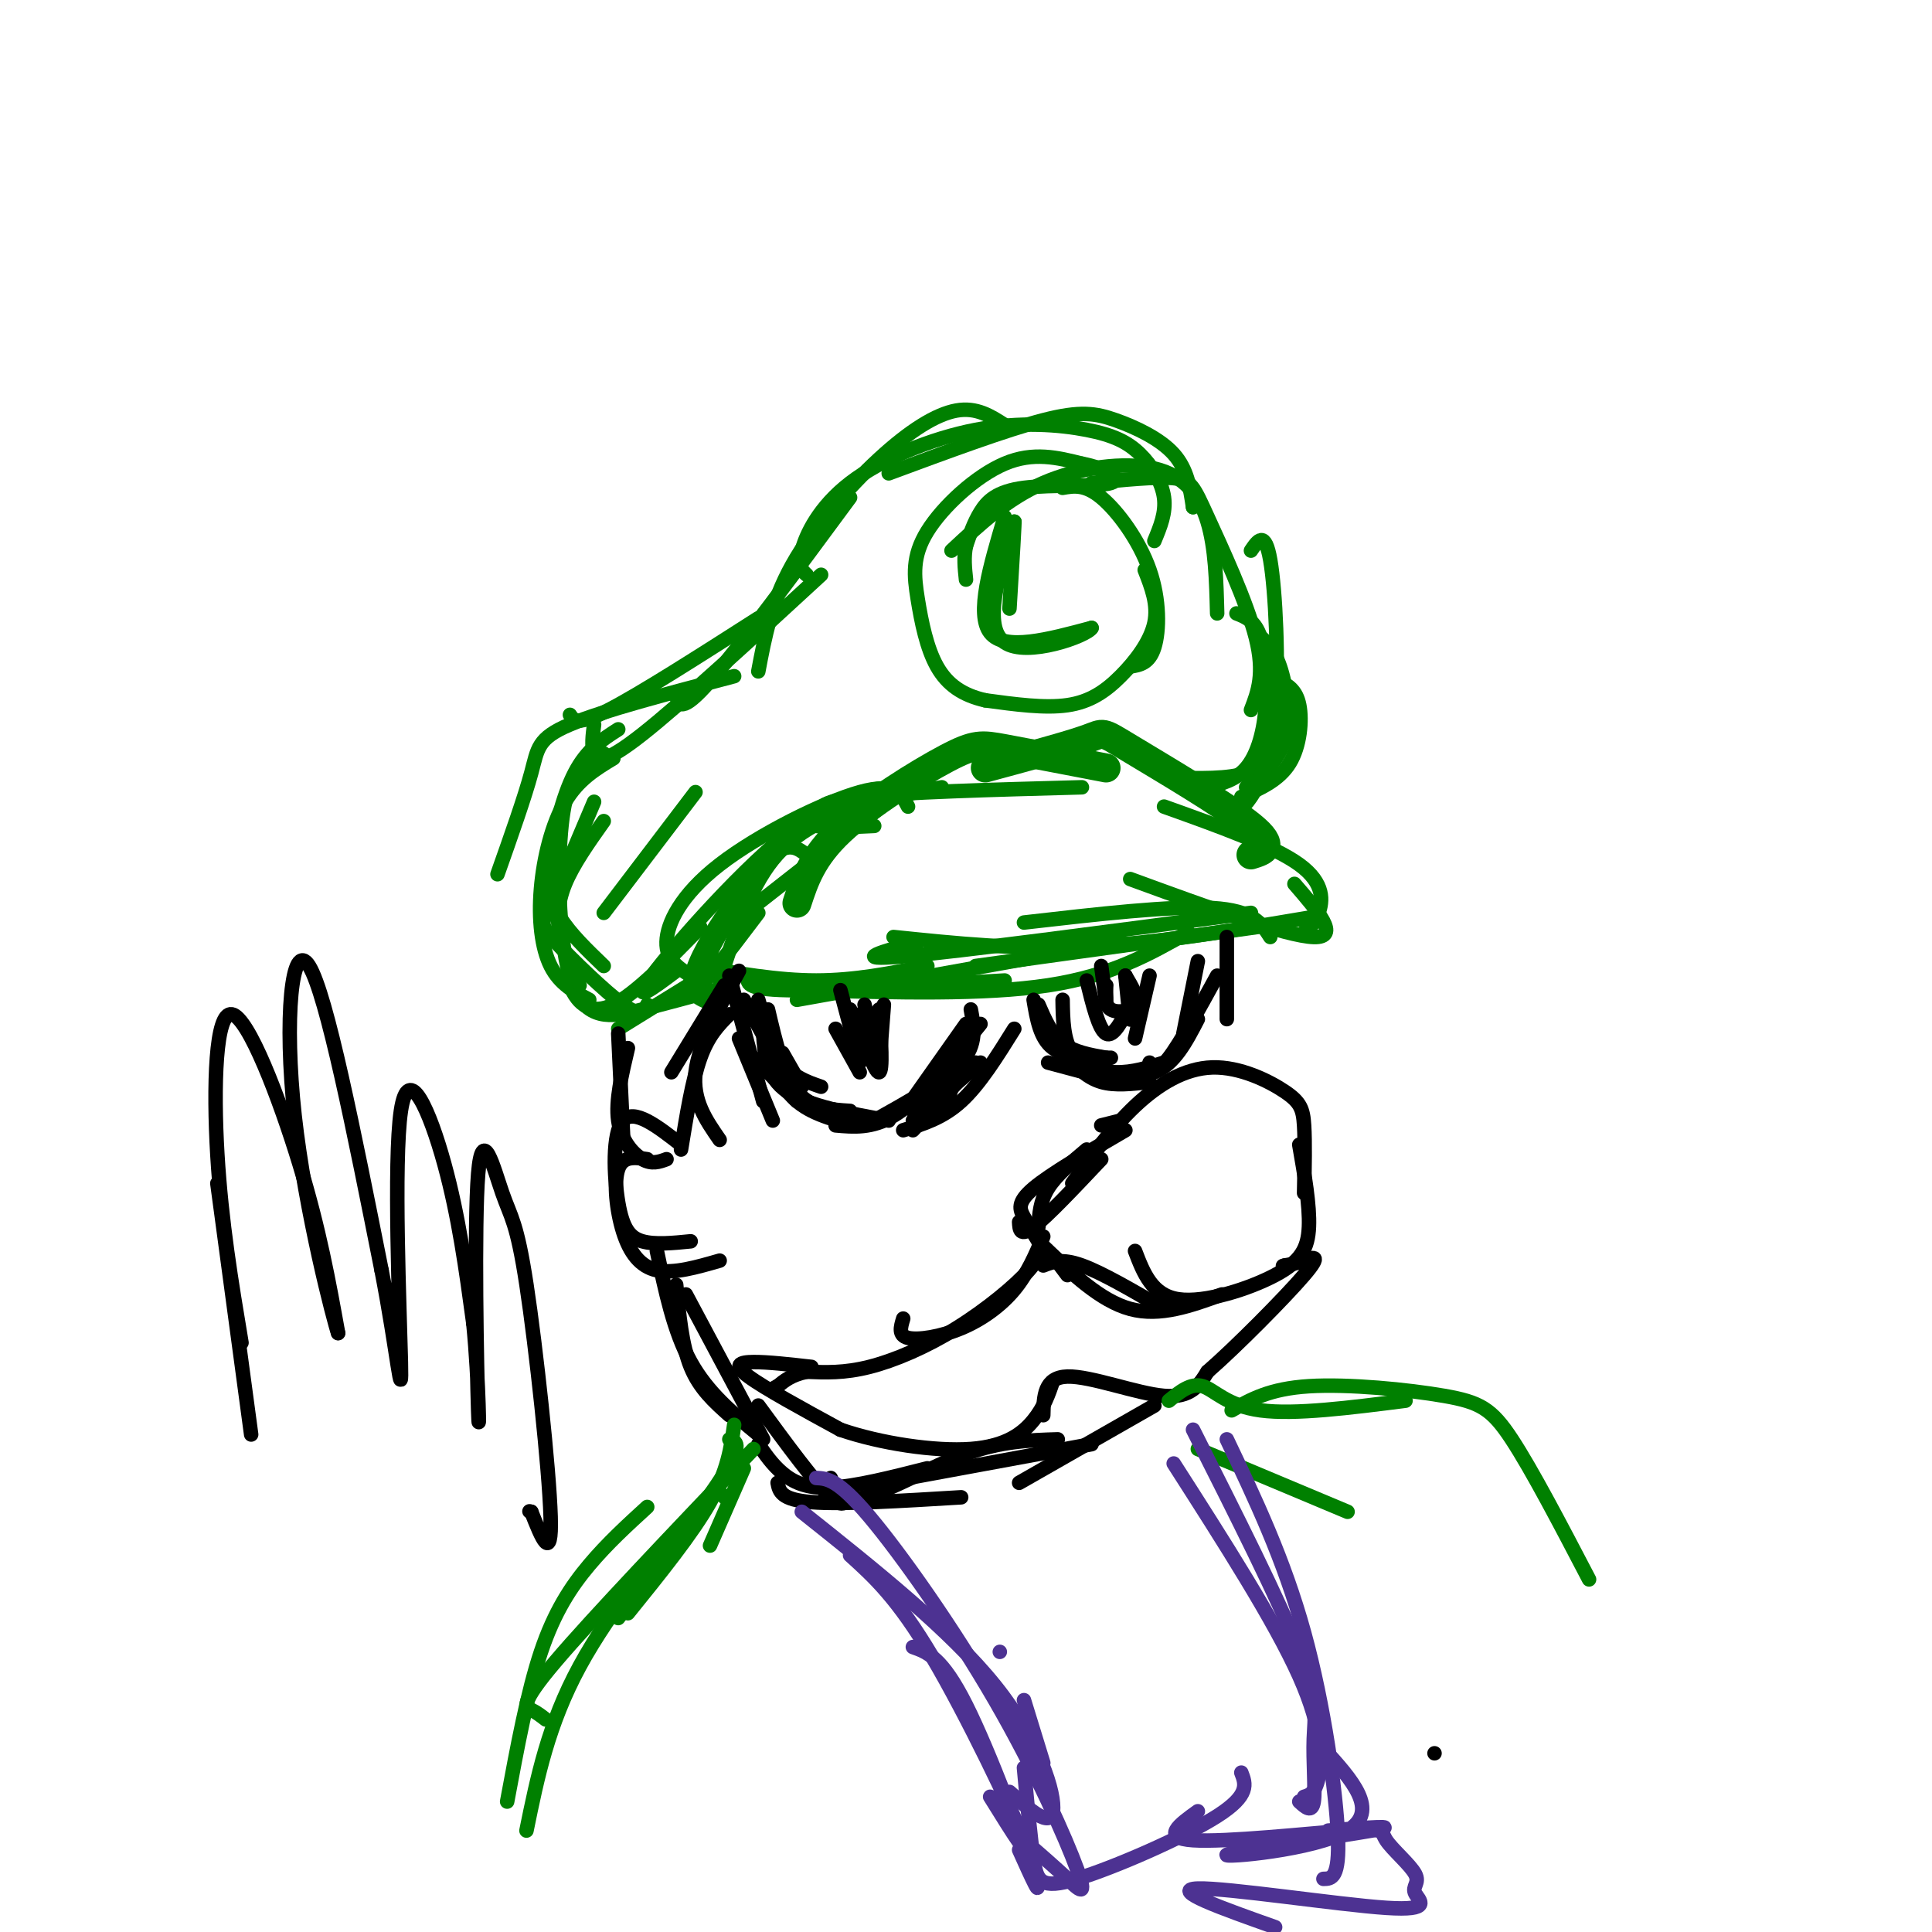 <svg viewBox='0 0 400 400' version='1.1' xmlns='http://www.w3.org/2000/svg' xmlns:xlink='http://www.w3.org/1999/xlink'><g fill='none' stroke='rgb(0,128,0)' stroke-width='6' stroke-linecap='round' stroke-linejoin='round'><path d='M165,187c1.548,-4.726 3.095,-9.452 9,-15c5.905,-5.548 16.167,-11.917 22,-15c5.833,-3.083 7.238,-2.881 12,-2c4.762,0.881 12.881,2.440 21,4'/><path d='M204,159c8.601,-2.321 17.202,-4.643 21,-6c3.798,-1.357 2.792,-1.750 9,2c6.208,3.750 19.631,11.643 25,16c5.369,4.357 2.685,5.179 0,6'/></g>
<g fill='none' stroke='rgb(0,128,0)' stroke-width='3' stroke-linecap='round' stroke-linejoin='round'><path d='M241,167c11.311,4.044 22.622,8.089 28,12c5.378,3.911 4.822,7.689 4,10c-0.822,2.311 -1.911,3.156 -3,4'/><path d='M268,183c4.833,5.583 9.667,11.167 4,11c-5.667,-0.167 -21.833,-6.083 -38,-12'/><path d='M263,194c-1.750,-2.750 -3.500,-5.500 -12,-6c-8.500,-0.500 -23.750,1.250 -39,3'/><path d='M267,191c0.000,0.000 -65.000,9.000 -65,9'/><path d='M271,190c-15.833,2.667 -31.667,5.333 -46,6c-14.333,0.667 -27.167,-0.667 -40,-2'/><path d='M259,189c-30.250,4.000 -60.500,8.000 -72,9c-11.500,1.000 -4.250,-1.000 3,-3'/><path d='M246,193c-7.917,4.500 -15.833,9.000 -29,11c-13.167,2.000 -31.583,1.500 -50,1'/><path d='M232,195c0.000,0.000 -67.000,12.000 -67,12'/><path d='M208,203c-18.083,1.083 -36.167,2.167 -45,2c-8.833,-0.167 -8.417,-1.583 -8,-3'/><path d='M192,200c-7.500,1.500 -15.000,3.000 -23,3c-8.000,0.000 -16.500,-1.500 -25,-3'/><path d='M185,165c0.000,0.000 -37.000,29.000 -37,29'/><path d='M190,163c-7.111,-0.089 -14.222,-0.178 -25,8c-10.778,8.178 -25.222,24.622 -30,31c-4.778,6.378 0.111,2.689 5,-1'/><path d='M188,167c-1.304,-2.530 -2.607,-5.060 -10,-3c-7.393,2.060 -20.875,8.708 -29,15c-8.125,6.292 -10.893,12.226 -11,16c-0.107,3.774 2.446,5.387 5,7'/><path d='M167,177c-1.780,-1.363 -3.560,-2.726 -7,0c-3.440,2.726 -8.542,9.542 -12,15c-3.458,5.458 -5.274,9.560 -5,12c0.274,2.440 2.637,3.220 5,4'/><path d='M157,189c-6.964,9.214 -13.929,18.429 -13,15c0.929,-3.429 9.750,-19.500 15,-27c5.250,-7.500 6.929,-6.429 10,-6c3.071,0.429 7.536,0.214 12,0'/><path d='M149,203c3.022,-9.422 6.044,-18.844 11,-25c4.956,-6.156 11.844,-9.044 18,-11c6.156,-1.956 11.578,-2.978 17,-4'/><path d='M170,169c-0.500,-1.500 -1.000,-3.000 8,-4c9.000,-1.000 27.500,-1.500 46,-2'/><path d='M242,161c6.250,0.167 12.500,0.333 16,-1c3.500,-1.333 4.250,-4.167 5,-7'/><path d='M250,163c2.929,-0.750 5.857,-1.500 8,-4c2.143,-2.500 3.500,-6.750 4,-12c0.500,-5.250 0.143,-11.500 -1,-15c-1.143,-3.500 -3.071,-4.250 -5,-5'/><path d='M258,163c3.378,-2.711 6.756,-5.422 8,-10c1.244,-4.578 0.356,-11.022 -1,-15c-1.356,-3.978 -3.178,-5.489 -5,-7'/><path d='M257,165c3.911,-1.733 7.822,-3.467 10,-7c2.178,-3.533 2.622,-8.867 2,-12c-0.622,-3.133 -2.311,-4.067 -4,-5'/><path d='M254,169c1.542,-0.565 3.083,-1.131 5,-4c1.917,-2.869 4.208,-8.042 5,-18c0.792,-9.958 0.083,-24.702 -1,-31c-1.083,-6.298 -2.542,-4.149 -4,-2'/><path d='M259,147c1.446,-3.756 2.893,-7.512 1,-15c-1.893,-7.488 -7.125,-18.708 -10,-25c-2.875,-6.292 -3.393,-7.655 -7,-8c-3.607,-0.345 -10.304,0.327 -17,1'/><path d='M252,127c-0.173,-6.780 -0.345,-13.560 -2,-19c-1.655,-5.440 -4.792,-9.542 -11,-11c-6.208,-1.458 -15.488,-0.274 -23,3c-7.512,3.274 -13.256,8.637 -19,14'/><path d='M247,105c0.000,0.000 0.000,0.000 0,0'/><path d='M247,105c-0.589,-3.923 -1.179,-7.845 -4,-11c-2.821,-3.155 -7.875,-5.542 -12,-7c-4.125,-1.458 -7.321,-1.988 -15,0c-7.679,1.988 -19.839,6.494 -32,11'/><path d='M239,112c1.214,-2.920 2.428,-5.840 2,-9c-0.428,-3.160 -2.498,-6.561 -5,-9c-2.502,-2.439 -5.436,-3.916 -11,-5c-5.564,-1.084 -13.760,-1.775 -23,0c-9.240,1.775 -19.526,6.016 -26,11c-6.474,4.984 -9.135,10.710 -10,14c-0.865,3.290 0.068,4.145 1,5'/><path d='M208,88c-2.911,-1.875 -5.821,-3.750 -10,-3c-4.179,0.750 -9.625,4.125 -16,10c-6.375,5.875 -13.679,14.250 -18,22c-4.321,7.750 -5.661,14.875 -7,22'/><path d='M176,103c-11.500,15.583 -23.000,31.167 -29,38c-6.000,6.833 -6.500,4.917 -7,3'/><path d='M170,119c-14.511,13.356 -29.022,26.711 -37,33c-7.978,6.289 -9.422,5.511 -10,4c-0.578,-1.511 -0.289,-3.756 0,-6'/><path d='M157,128c-12.250,7.833 -24.500,15.667 -31,19c-6.500,3.333 -7.250,2.167 -8,1'/><path d='M152,140c-13.622,3.578 -27.244,7.156 -34,10c-6.756,2.844 -6.644,4.956 -8,10c-1.356,5.044 -4.178,13.022 -7,21'/><path d='M128,151c-3.232,2.065 -6.464,4.131 -9,9c-2.536,4.869 -4.375,12.542 -5,18c-0.625,5.458 -0.036,8.702 2,12c2.036,3.298 5.518,6.649 9,10'/><path d='M127,157c-3.649,2.202 -7.298,4.405 -10,9c-2.702,4.595 -4.458,11.583 -5,18c-0.542,6.417 0.131,12.262 2,16c1.869,3.738 4.935,5.369 8,7'/><path d='M125,156c-1.657,0.470 -3.314,0.941 -5,3c-1.686,2.059 -3.400,5.707 -4,15c-0.600,9.293 -0.085,24.233 3,31c3.085,6.767 8.738,5.362 14,4c5.262,-1.362 10.131,-2.681 15,-4'/><path d='M149,200c0.000,0.000 -21.000,13.000 -21,13'/><path d='M145,192c-6.733,6.889 -13.467,13.778 -18,16c-4.533,2.222 -6.867,-0.222 -8,-2c-1.133,-1.778 -1.067,-2.889 -1,-4'/><path d='M134,208c-0.613,1.357 -1.226,2.714 -5,0c-3.774,-2.714 -10.708,-9.500 -14,-13c-3.292,-3.500 -2.940,-3.714 -1,-8c1.940,-4.286 5.470,-12.643 9,-21'/><path d='M120,204c-1.622,-3.289 -3.244,-6.578 -4,-10c-0.756,-3.422 -0.644,-6.978 1,-11c1.644,-4.022 4.822,-8.511 8,-13'/><path d='M125,189c0.000,0.000 19.000,-25.000 19,-25'/><path d='M208,107c-3.000,10.083 -6.000,20.167 -3,24c3.000,3.833 12.000,1.417 21,-1'/><path d='M226,130c-0.822,1.622 -13.378,6.178 -18,3c-4.622,-3.178 -1.311,-14.089 2,-25'/><path d='M210,108c0.167,-1.167 -0.417,8.417 -1,18'/><path d='M220,101c2.310,-0.399 4.619,-0.798 8,2c3.381,2.798 7.833,8.792 10,15c2.167,6.208 2.048,12.631 1,16c-1.048,3.369 -3.024,3.685 -5,4'/><path d='M237,118c1.411,3.589 2.821,7.179 2,11c-0.821,3.821 -3.875,7.875 -7,11c-3.125,3.125 -6.321,5.321 -11,6c-4.679,0.679 -10.839,-0.161 -17,-1'/><path d='M204,145c-4.674,-1.058 -7.860,-3.203 -10,-7c-2.140,-3.797 -3.233,-9.244 -4,-14c-0.767,-4.756 -1.206,-8.819 2,-14c3.206,-5.181 10.059,-11.480 16,-14c5.941,-2.520 10.971,-1.260 16,0'/><path d='M224,96c4.791,0.903 8.769,3.159 6,4c-2.769,0.841 -12.284,0.265 -18,1c-5.716,0.735 -7.633,2.781 -9,5c-1.367,2.219 -2.183,4.609 -3,7'/><path d='M200,113c-0.500,2.333 -0.250,4.667 0,7'/></g>
<g fill='none' stroke='rgb(0,0,0)' stroke-width='3' stroke-linecap='round' stroke-linejoin='round'><path d='M162,218c0.000,0.000 4.000,7.000 4,7'/><path d='M159,213c0.000,0.000 0.000,0.000 0,0'/><path d='M159,213c1.000,5.333 2.000,10.667 5,14c3.000,3.333 8.000,4.667 13,6'/><path d='M158,214c0.333,4.500 0.667,9.000 5,12c4.333,3.000 12.667,4.500 21,6'/><path d='M200,212c0.000,0.000 -12.000,17.000 -12,17'/><path d='M201,209c0.667,3.583 1.333,7.167 -2,11c-3.333,3.833 -10.667,7.917 -18,12'/><path d='M200,217c-5.250,5.667 -10.500,11.333 -15,14c-4.500,2.667 -8.250,2.333 -12,2'/><path d='M176,230c-4.083,-0.250 -8.167,-0.500 -11,-4c-2.833,-3.500 -4.417,-10.250 -6,-17'/><path d='M170,225c-2.917,-1.000 -5.833,-2.000 -8,-5c-2.167,-3.000 -3.583,-8.000 -5,-13'/><path d='M173,213c0.000,0.000 5.000,9.000 5,9'/><path d='M178,220c0.000,0.000 -4.000,-15.000 -4,-15'/><path d='M183,208c0.000,0.000 -1.000,13.000 -1,13'/><path d='M182,209c0.417,6.417 0.833,12.833 0,13c-0.833,0.167 -2.917,-5.917 -5,-12'/><path d='M179,217c0.000,0.000 -3.000,-8.000 -3,-8'/><path d='M248,199c0.000,0.000 -3.000,15.000 -3,15'/><path d='M252,202c-3.833,7.000 -7.667,14.000 -10,17c-2.333,3.000 -3.167,2.000 -4,1'/><path d='M248,211c-2.417,4.667 -4.833,9.333 -9,11c-4.167,1.667 -10.083,0.333 -16,-1'/><path d='M241,220c-3.267,1.044 -6.533,2.089 -10,2c-3.467,-0.089 -7.133,-1.311 -9,-4c-1.867,-2.689 -1.933,-6.844 -2,-11'/><path d='M230,219c-4.667,0.000 -9.333,0.000 -12,-2c-2.667,-2.000 -3.333,-6.000 -4,-10'/><path d='M229,219c-3.333,-0.583 -6.667,-1.167 -9,-3c-2.333,-1.833 -3.667,-4.917 -5,-8'/><path d='M238,202c0.000,0.000 -3.000,13.000 -3,13'/><path d='M234,208c-1.750,3.417 -3.500,6.833 -5,6c-1.500,-0.833 -2.750,-5.917 -4,-11'/><path d='M233,202c0.417,4.167 0.833,8.333 1,9c0.167,0.667 0.083,-2.167 0,-5'/><path d='M233,202c1.378,2.311 2.756,4.622 2,6c-0.756,1.378 -3.644,1.822 -5,1c-1.356,-0.822 -1.178,-2.911 -1,-5'/><path d='M229,204c-0.111,0.200 0.111,3.200 0,3c-0.111,-0.200 -0.556,-3.600 -1,-7'/><path d='M181,210c0.167,3.167 0.333,6.333 0,6c-0.333,-0.333 -1.167,-4.167 -2,-8'/><path d='M200,214c0.000,0.000 -4.000,15.000 -4,15'/><path d='M203,212c0.000,0.000 -13.000,16.000 -13,16'/><path d='M201,220c0.000,0.000 -12.000,10.000 -12,10'/><path d='M217,220c0.000,0.000 15.000,4.000 15,4'/><path d='M221,219c2.083,2.083 4.167,4.167 7,5c2.833,0.833 6.417,0.417 10,0'/><path d='M202,220c0.000,0.000 -13.000,14.000 -13,14'/><path d='M210,213c-3.583,5.750 -7.167,11.500 -11,15c-3.833,3.500 -7.917,4.750 -12,6'/><path d='M203,220c0.000,0.000 -14.000,12.000 -14,12'/><path d='M153,215c0.000,0.000 7.000,17.000 7,17'/><path d='M151,202c0.000,0.000 7.000,26.000 7,26'/><path d='M154,207c0.000,0.000 11.000,20.000 11,20'/><path d='M156,219c0.000,0.000 9.000,9.000 9,9'/><path d='M228,233c0.000,0.000 4.000,-1.000 4,-1'/><path d='M222,245c4.105,-5.738 8.211,-11.477 13,-16c4.789,-4.523 10.263,-7.831 16,-8c5.737,-0.169 11.737,2.801 15,5c3.263,2.199 3.789,3.628 4,7c0.211,3.372 0.105,8.686 0,14'/><path d='M269,237c1.095,6.262 2.190,12.524 2,17c-0.190,4.476 -1.667,7.167 -7,10c-5.333,2.833 -14.524,5.810 -20,5c-5.476,-0.810 -7.238,-5.405 -9,-10'/><path d='M253,268c-6.417,2.333 -12.833,4.667 -19,3c-6.167,-1.667 -12.083,-7.333 -18,-13'/><path d='M241,271c-6.417,-3.750 -12.833,-7.500 -17,-9c-4.167,-1.500 -6.083,-0.750 -8,0'/><path d='M228,240c-5.583,5.917 -11.167,11.833 -14,14c-2.833,2.167 -2.917,0.583 -3,-1'/><path d='M221,264c0.000,0.000 -3.000,-4.000 -3,-4'/><path d='M233,234c-7.733,4.511 -15.467,9.022 -19,12c-3.533,2.978 -2.867,4.422 -2,6c0.867,1.578 1.933,3.289 3,5'/><path d='M225,238c-3.167,2.667 -6.333,5.333 -8,8c-1.667,2.667 -1.833,5.333 -2,8'/><path d='M216,256c-1.613,3.827 -3.226,7.655 -6,11c-2.774,3.345 -6.708,6.208 -11,8c-4.292,1.792 -8.940,2.512 -11,2c-2.060,-0.512 -1.530,-2.256 -1,-4'/><path d='M215,257c0.393,1.411 0.786,2.821 -2,6c-2.786,3.179 -8.750,8.125 -15,12c-6.250,3.875 -12.786,6.679 -18,8c-5.214,1.321 -9.107,1.161 -13,1'/><path d='M167,284c-3.167,0.667 -4.583,1.833 -6,3'/><path d='M161,287c-1.000,0.500 -0.500,0.250 0,0'/><path d='M168,283c-4.533,-0.511 -9.067,-1.022 -12,-1c-2.933,0.022 -4.267,0.578 -1,3c3.267,2.422 11.133,6.711 19,11'/><path d='M174,296c8.321,2.869 19.625,4.542 27,4c7.375,-0.542 10.821,-3.298 13,-6c2.179,-2.702 3.089,-5.351 4,-8'/><path d='M216,293c0.089,-3.933 0.178,-7.867 5,-8c4.822,-0.133 14.378,3.533 20,4c5.622,0.467 7.311,-2.267 9,-5'/><path d='M250,284c5.869,-5.107 16.042,-15.375 20,-20c3.958,-4.625 1.702,-3.607 0,-3c-1.702,0.607 -2.851,0.804 -4,1'/><path d='M266,262c-0.667,0.167 -0.333,0.083 0,0'/><path d='M150,204c0.000,0.000 -11.000,18.000 -11,18'/><path d='M153,201c-4.167,7.583 -8.333,15.167 -9,21c-0.667,5.833 2.167,9.917 5,14'/><path d='M151,210c-2.167,2.167 -4.333,4.333 -6,9c-1.667,4.667 -2.833,11.833 -4,19'/><path d='M141,237c-4.869,-3.798 -9.738,-7.595 -12,-5c-2.262,2.595 -1.917,11.583 -1,17c0.917,5.417 2.405,7.262 5,8c2.595,0.738 6.298,0.369 10,0'/><path d='M134,240c-2.518,-0.375 -5.036,-0.750 -6,2c-0.964,2.750 -0.375,8.625 1,13c1.375,4.375 3.536,7.250 7,8c3.464,0.750 8.232,-0.625 13,-2'/><path d='M130,217c-1.289,5.444 -2.578,10.889 -2,15c0.578,4.111 3.022,6.889 5,8c1.978,1.111 3.489,0.556 5,0'/><path d='M128,214c0.000,0.000 1.000,21.000 1,21'/><path d='M140,266c0.583,6.250 1.167,12.500 3,17c1.833,4.500 4.917,7.250 8,10'/><path d='M136,259c1.750,8.333 3.500,16.667 7,23c3.500,6.333 8.750,10.667 14,15'/><path d='M142,268c0.000,0.000 16.000,30.000 16,30'/><path d='M254,194c0.000,0.000 0.000,17.000 0,17'/><path d='M157,291c5.917,8.083 11.833,16.167 15,19c3.167,2.833 3.583,0.417 4,-2'/><path d='M157,299c1.444,2.111 2.889,4.222 5,6c2.111,1.778 4.889,3.222 10,3c5.111,-0.222 12.556,-2.111 20,-4'/><path d='M239,291c0.000,0.000 -28.000,16.000 -28,16'/><path d='M226,299c0.000,0.000 -38.000,7.000 -38,7'/><path d='M219,298c-5.844,0.178 -11.689,0.356 -19,3c-7.311,2.644 -16.089,7.756 -21,9c-4.911,1.244 -5.956,-1.378 -7,-4'/><path d='M199,310c-12.333,0.750 -24.667,1.500 -31,1c-6.333,-0.500 -6.667,-2.250 -7,-4'/></g>
<g fill='none' stroke='rgb(0,128,0)' stroke-width='3' stroke-linecap='round' stroke-linejoin='round'><path d='M154,304c0.000,0.000 -7.000,16.000 -7,16'/><path d='M152,295c-0.667,4.750 -1.333,9.500 -5,16c-3.667,6.500 -10.333,14.750 -17,23'/><path d='M151,298c1.417,0.417 2.833,0.833 -1,7c-3.833,6.167 -12.917,18.083 -22,30'/><path d='M156,300c-16.689,17.511 -33.378,35.022 -41,44c-7.622,8.978 -6.178,9.422 -5,10c1.178,0.578 2.089,1.289 3,2'/><path d='M150,310c-0.644,-1.000 -1.289,-2.000 -7,4c-5.711,6.000 -16.489,19.000 -23,31c-6.511,12.000 -8.756,23.000 -11,34'/><path d='M248,300c0.000,0.000 31.000,13.000 31,13'/><path d='M242,290c2.289,-1.867 4.578,-3.733 7,-3c2.422,0.733 4.978,4.067 12,5c7.022,0.933 18.511,-0.533 30,-2'/><path d='M255,292c3.917,-2.244 7.833,-4.488 16,-5c8.167,-0.512 20.583,0.708 28,2c7.417,1.292 9.833,2.655 14,9c4.167,6.345 10.083,17.673 16,29'/><path d='M134,312c-4.111,3.756 -8.222,7.511 -12,12c-3.778,4.489 -7.222,9.711 -10,18c-2.778,8.289 -4.889,19.644 -7,31'/></g>
<g fill='none' stroke='rgb(77,50,146)' stroke-width='3' stroke-linecap='round' stroke-linejoin='round'><path d='M169,306c2.222,0.110 4.443,0.220 11,8c6.557,7.780 17.448,23.230 26,38c8.552,14.770 14.764,28.861 17,35c2.236,6.139 0.496,4.325 -2,2c-2.496,-2.325 -5.748,-5.163 -9,-8'/><path d='M207,342c0.000,0.000 0.000,0.000 0,0'/><path d='M212,352c0.000,0.000 4.000,13.000 4,13'/><path d='M166,313c15.356,12.222 30.711,24.444 40,36c9.289,11.556 12.511,22.444 12,26c-0.511,3.556 -4.756,-0.222 -9,-4'/><path d='M176,322c4.911,4.444 9.822,8.889 17,21c7.178,12.111 16.622,31.889 19,38c2.378,6.111 -2.311,-1.444 -7,-9'/><path d='M189,341c3.022,1.067 6.044,2.133 11,12c4.956,9.867 11.844,28.533 14,35c2.156,6.467 -0.422,0.733 -3,-5'/><path d='M212,366c0.661,7.244 1.321,14.488 2,19c0.679,4.512 1.375,6.292 9,4c7.625,-2.292 22.179,-8.655 29,-13c6.821,-4.345 5.911,-6.673 5,-9'/><path d='M243,303c10.467,16.333 20.933,32.667 26,44c5.067,11.333 4.733,17.667 4,21c-0.733,3.333 -1.867,3.667 -3,4'/><path d='M247,296c8.976,17.792 17.952,35.583 22,46c4.048,10.417 3.167,13.458 3,18c-0.167,4.542 0.381,10.583 0,13c-0.381,2.417 -1.690,1.208 -3,0'/><path d='M254,298c5.911,12.422 11.822,24.844 16,40c4.178,15.156 6.622,33.044 7,42c0.378,8.956 -1.311,8.978 -3,9'/><path d='M274,362c5.887,6.470 11.774,12.940 5,17c-6.774,4.060 -26.208,5.708 -25,5c1.208,-0.708 23.060,-3.774 30,-5c6.940,-1.226 -1.030,-0.613 -9,0'/><path d='M248,375c-3.856,2.772 -7.711,5.545 -1,6c6.711,0.455 23.989,-1.406 32,-2c8.011,-0.594 6.754,0.079 8,2c1.246,1.921 4.994,5.089 6,7c1.006,1.911 -0.730,2.564 0,4c0.730,1.436 3.927,3.656 -6,3c-9.927,-0.656 -32.979,-4.187 -39,-4c-6.021,0.187 4.990,4.094 16,8'/></g>
<g fill='none' stroke='rgb(0,0,0)' stroke-width='3' stroke-linecap='round' stroke-linejoin='round'><path d='M297,363c0.000,0.000 0.000,0.000 0,0'/><path d='M52,297c0.000,0.000 -7.000,-52.000 -7,-52'/><path d='M50,278c-2.083,-12.488 -4.167,-24.976 -5,-39c-0.833,-14.024 -0.417,-29.583 3,-29c3.417,0.583 9.833,17.310 14,31c4.167,13.690 6.083,24.345 8,35'/><path d='M70,276c-0.798,-2.167 -6.792,-25.083 -9,-45c-2.208,-19.917 -0.631,-36.833 3,-31c3.631,5.833 9.315,34.417 15,63'/><path d='M79,263c3.351,17.271 4.228,28.949 4,19c-0.228,-9.949 -1.561,-41.525 0,-52c1.561,-10.475 6.018,0.150 9,11c2.982,10.850 4.491,21.925 6,33'/><path d='M98,274c1.221,12.193 1.273,26.177 1,18c-0.273,-8.177 -0.872,-38.514 0,-49c0.872,-10.486 3.213,-1.120 5,4c1.787,5.120 3.020,5.994 5,19c1.980,13.006 4.709,38.145 5,48c0.291,9.855 -1.854,4.428 -4,-1'/><path d='M110,313c-0.667,-0.167 -0.333,-0.083 0,0'/></g>
</svg>